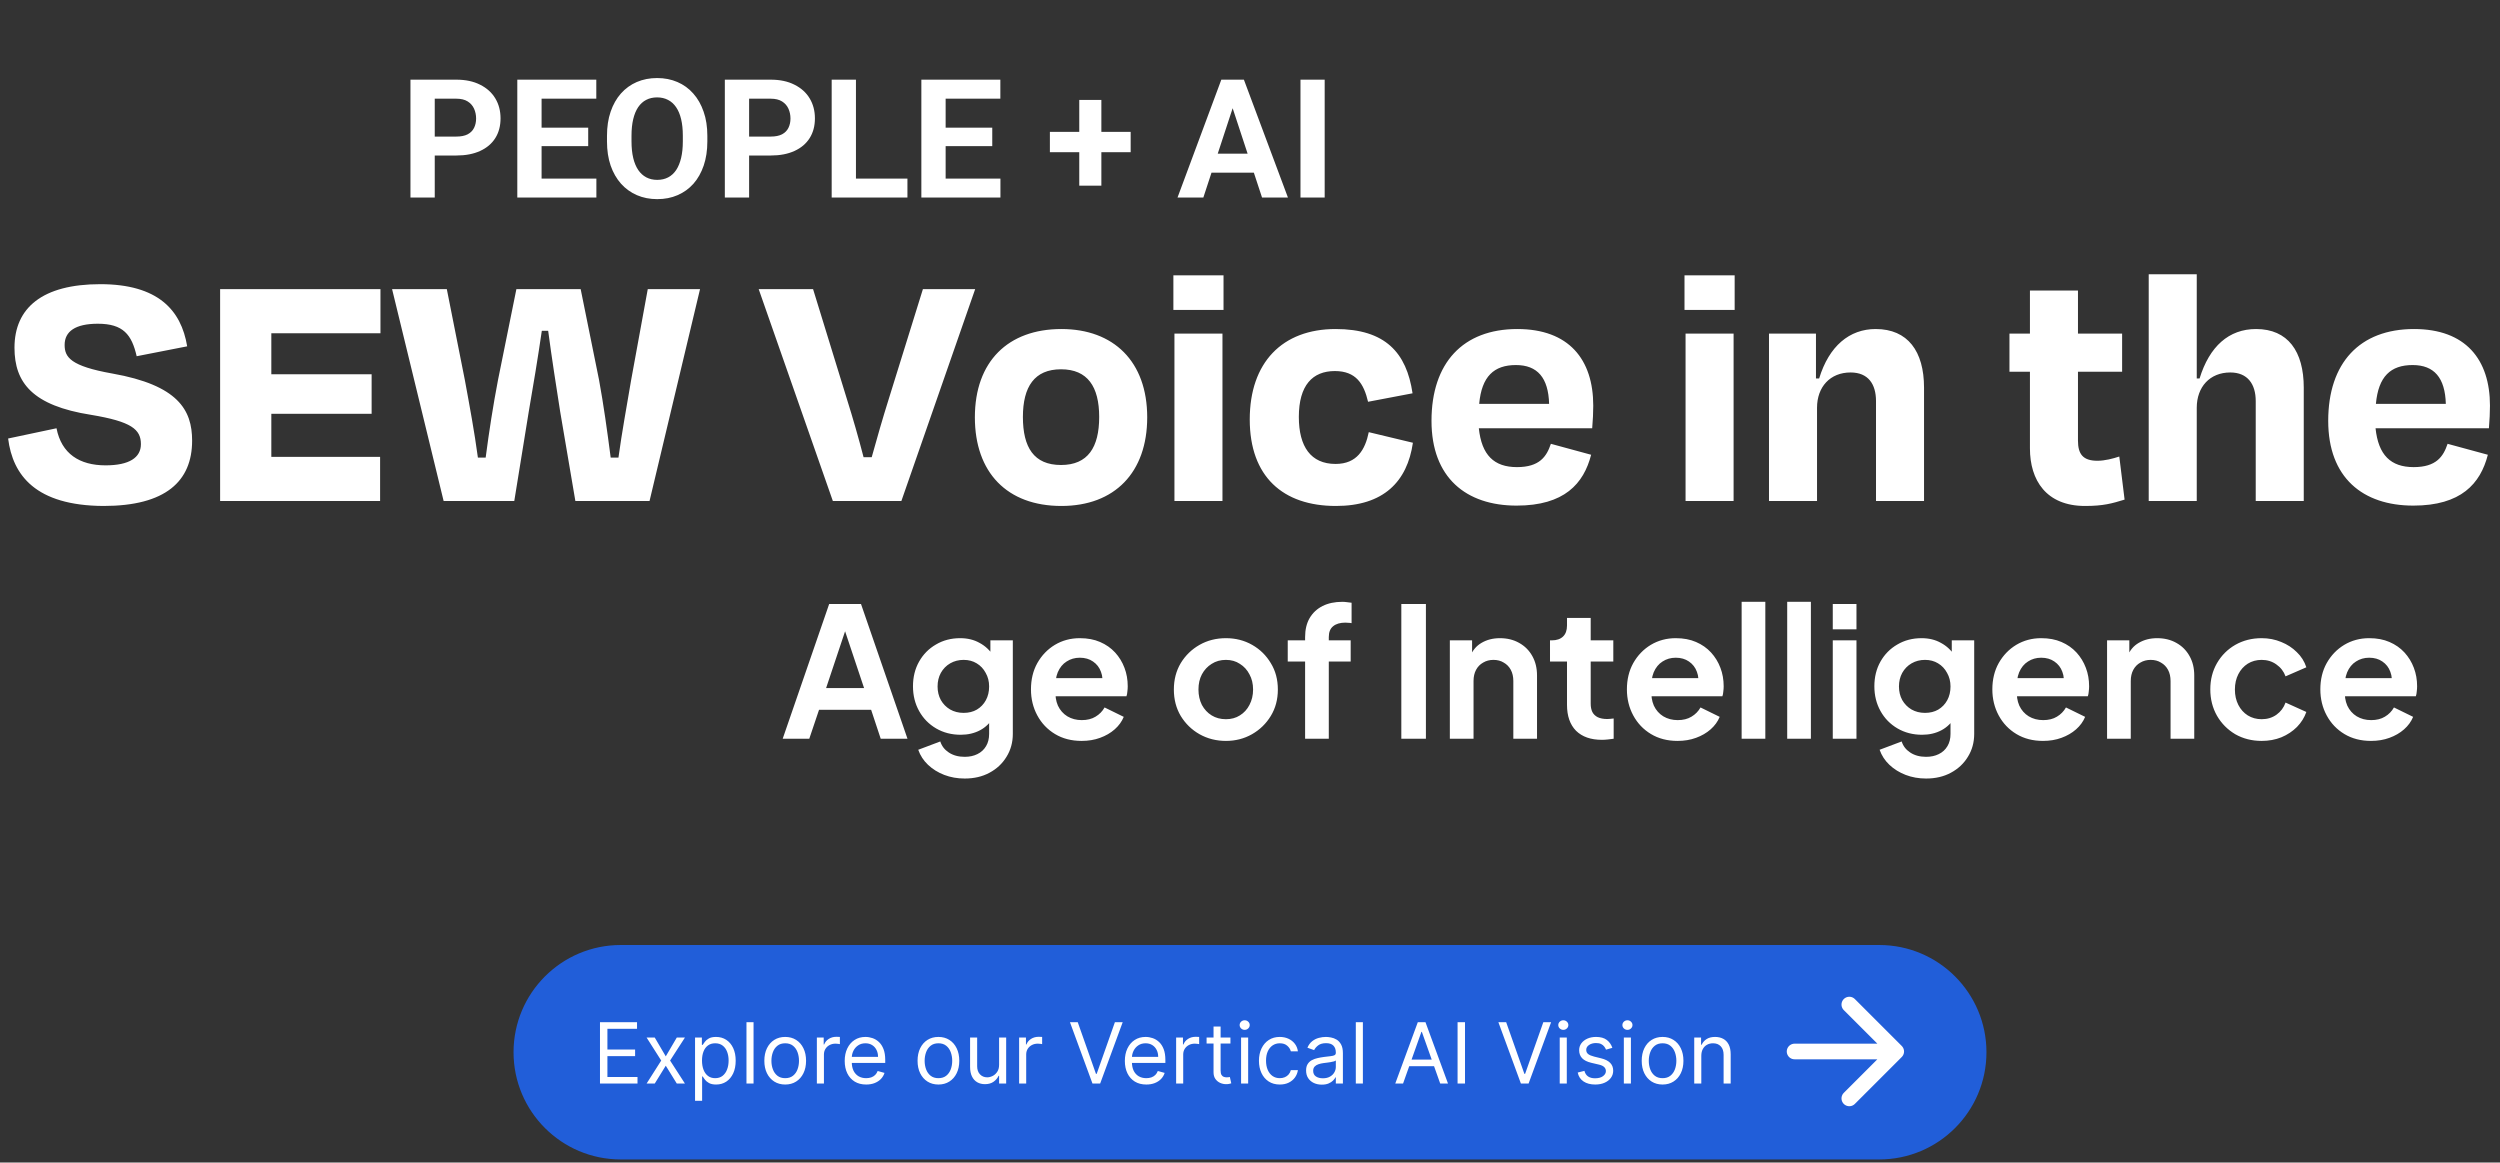 <svg width="443" height="206" viewBox="0 0 443 206" fill="none" xmlns="http://www.w3.org/2000/svg">
<rect x="0" y="0" width="443" height="206" fill="#333333" stroke="none"/>
<path d="M138.692 130.905L146.929 107.028H152.57L160.807 130.905H156.063L154.365 125.777H145.134L143.404 130.905H138.692ZM146.384 121.931H153.115L149.141 110.041H150.358L146.384 121.931ZM170.946 137.956C169.643 137.956 168.436 137.742 167.325 137.315C166.214 136.887 165.252 136.289 164.44 135.52C163.65 134.772 163.073 133.885 162.71 132.86L166.62 131.386C166.876 132.197 167.378 132.849 168.126 133.341C168.895 133.853 169.835 134.11 170.946 134.11C171.801 134.11 172.549 133.949 173.19 133.629C173.852 133.308 174.365 132.838 174.728 132.219C175.091 131.621 175.273 130.894 175.273 130.039V126.065L176.074 127.027C175.476 128.074 174.675 128.864 173.671 129.398C172.666 129.933 171.523 130.2 170.241 130.2C168.618 130.2 167.165 129.826 165.883 129.078C164.601 128.33 163.596 127.305 162.87 126.001C162.144 124.698 161.78 123.234 161.78 121.61C161.78 119.965 162.144 118.502 162.87 117.22C163.596 115.938 164.59 114.933 165.851 114.207C167.111 113.459 168.543 113.085 170.145 113.085C171.449 113.085 172.592 113.363 173.574 113.919C174.579 114.453 175.412 115.233 176.074 116.258L175.497 117.316V113.47H179.472V130.039C179.472 131.556 179.098 132.913 178.35 134.11C177.623 135.306 176.619 136.246 175.337 136.93C174.077 137.614 172.613 137.956 170.946 137.956ZM170.754 126.322C171.652 126.322 172.431 126.129 173.094 125.745C173.777 125.339 174.312 124.783 174.696 124.078C175.081 123.373 175.273 122.561 175.273 121.642C175.273 120.745 175.07 119.944 174.664 119.239C174.28 118.512 173.745 117.946 173.062 117.54C172.399 117.134 171.63 116.931 170.754 116.931C169.878 116.931 169.088 117.134 168.382 117.54C167.677 117.946 167.122 118.512 166.716 119.239C166.331 119.944 166.139 120.745 166.139 121.642C166.139 122.54 166.331 123.341 166.716 124.046C167.122 124.751 167.667 125.307 168.35 125.713C169.056 126.119 169.857 126.322 170.754 126.322ZM191.661 131.289C189.867 131.289 188.296 130.883 186.95 130.071C185.604 129.26 184.557 128.159 183.809 126.77C183.061 125.382 182.688 123.843 182.688 122.155C182.688 120.403 183.061 118.854 183.809 117.508C184.578 116.141 185.615 115.062 186.918 114.271C188.243 113.481 189.717 113.085 191.341 113.085C192.708 113.085 193.905 113.31 194.93 113.758C195.977 114.207 196.864 114.827 197.591 115.617C198.317 116.408 198.873 117.316 199.257 118.341C199.642 119.346 199.834 120.435 199.834 121.61C199.834 121.91 199.813 122.219 199.77 122.54C199.749 122.86 199.695 123.138 199.61 123.373H186.149V120.168H197.238L195.251 121.675C195.443 120.692 195.39 119.816 195.091 119.046C194.813 118.277 194.343 117.668 193.681 117.22C193.04 116.771 192.26 116.547 191.341 116.547C190.465 116.547 189.685 116.771 189.001 117.22C188.318 117.647 187.794 118.288 187.431 119.143C187.089 119.976 186.961 120.991 187.046 122.187C186.961 123.256 187.1 124.206 187.463 125.04C187.848 125.852 188.403 126.482 189.13 126.931C189.877 127.379 190.732 127.604 191.693 127.604C192.655 127.604 193.467 127.401 194.129 126.995C194.813 126.589 195.347 126.044 195.732 125.36L199.129 127.027C198.787 127.86 198.253 128.597 197.526 129.238C196.8 129.879 195.935 130.381 194.93 130.745C193.948 131.108 192.858 131.289 191.661 131.289ZM217.238 131.289C215.529 131.289 213.969 130.894 212.559 130.104C211.17 129.313 210.059 128.234 209.226 126.867C208.414 125.499 208.008 123.939 208.008 122.187C208.008 120.435 208.414 118.876 209.226 117.508C210.059 116.141 211.17 115.062 212.559 114.271C213.948 113.481 215.507 113.085 217.238 113.085C218.947 113.085 220.497 113.481 221.885 114.271C223.274 115.062 224.374 116.141 225.186 117.508C226.02 118.854 226.436 120.414 226.436 122.187C226.436 123.939 226.02 125.499 225.186 126.867C224.353 128.234 223.242 129.313 221.853 130.104C220.464 130.894 218.926 131.289 217.238 131.289ZM217.238 127.443C218.178 127.443 219.001 127.219 219.706 126.77C220.432 126.322 220.999 125.702 221.405 124.912C221.832 124.1 222.046 123.192 222.046 122.187C222.046 121.162 221.832 120.264 221.405 119.495C220.999 118.705 220.432 118.085 219.706 117.636C219.001 117.166 218.178 116.931 217.238 116.931C216.277 116.931 215.433 117.166 214.706 117.636C213.98 118.085 213.403 118.705 212.976 119.495C212.57 120.264 212.367 121.162 212.367 122.187C212.367 123.192 212.57 124.1 212.976 124.912C213.403 125.702 213.98 126.322 214.706 126.77C215.433 127.219 216.277 127.443 217.238 127.443ZM231.264 130.905V117.22H228.187V113.47H231.264V112.893C231.264 111.568 231.531 110.447 232.065 109.528C232.621 108.588 233.39 107.872 234.373 107.38C235.355 106.889 236.52 106.643 237.866 106.643C238.122 106.643 238.4 106.665 238.699 106.707C239.02 106.729 239.287 106.761 239.501 106.804V110.425C239.287 110.382 239.084 110.361 238.892 110.361C238.721 110.34 238.56 110.329 238.411 110.329C237.471 110.329 236.744 110.543 236.231 110.97C235.719 111.376 235.462 112.017 235.462 112.893V113.47H239.34V117.22H235.462V130.905H231.264ZM248.314 130.905V107.028H252.672V130.905H248.314ZM256.912 130.905V113.47H260.854V116.899L260.534 116.29C260.94 115.243 261.602 114.453 262.521 113.919C263.461 113.363 264.551 113.085 265.79 113.085C267.072 113.085 268.204 113.363 269.187 113.919C270.192 114.474 270.971 115.254 271.527 116.258C272.082 117.241 272.36 118.384 272.36 119.687V130.905H268.162V120.681C268.162 119.912 268.012 119.249 267.713 118.694C267.414 118.138 266.997 117.711 266.463 117.412C265.95 117.091 265.341 116.931 264.636 116.931C263.953 116.931 263.344 117.091 262.809 117.412C262.275 117.711 261.859 118.138 261.56 118.694C261.26 119.249 261.111 119.912 261.111 120.681V130.905H256.912ZM283.859 131.097C281.893 131.097 280.365 130.563 279.276 129.495C278.207 128.405 277.673 126.877 277.673 124.912V117.22H274.661V113.47H274.981C275.836 113.47 276.498 113.246 276.968 112.797C277.438 112.348 277.673 111.696 277.673 110.842V109.496H281.872V113.47H285.878V117.22H281.872V124.687C281.872 125.264 281.968 125.756 282.16 126.161C282.374 126.567 282.694 126.877 283.122 127.091C283.57 127.305 284.136 127.411 284.82 127.411C284.97 127.411 285.141 127.401 285.333 127.379C285.547 127.358 285.75 127.337 285.942 127.315V130.905C285.643 130.948 285.301 130.99 284.916 131.033C284.532 131.076 284.179 131.097 283.859 131.097ZM297.262 131.289C295.467 131.289 293.897 130.883 292.551 130.071C291.205 129.26 290.158 128.159 289.41 126.77C288.662 125.382 288.288 123.843 288.288 122.155C288.288 120.403 288.662 118.854 289.41 117.508C290.179 116.141 291.215 115.062 292.519 114.271C293.843 113.481 295.318 113.085 296.941 113.085C298.309 113.085 299.505 113.31 300.531 113.758C301.578 114.207 302.465 114.827 303.191 115.617C303.918 116.408 304.473 117.316 304.858 118.341C305.242 119.346 305.435 120.435 305.435 121.61C305.435 121.91 305.413 122.219 305.37 122.54C305.349 122.86 305.296 123.138 305.21 123.373H291.749V120.168H302.839L300.851 121.675C301.044 120.692 300.99 119.816 300.691 119.046C300.413 118.277 299.943 117.668 299.281 117.22C298.64 116.771 297.86 116.547 296.941 116.547C296.065 116.547 295.286 116.771 294.602 117.22C293.918 117.647 293.395 118.288 293.031 119.143C292.69 119.976 292.561 120.991 292.647 122.187C292.561 123.256 292.7 124.206 293.063 125.04C293.448 125.852 294.004 126.482 294.73 126.931C295.478 127.379 296.332 127.604 297.294 127.604C298.255 127.604 299.067 127.401 299.73 126.995C300.413 126.589 300.948 126.044 301.332 125.36L304.729 127.027C304.388 127.86 303.853 128.597 303.127 129.238C302.401 129.879 301.535 130.381 300.531 130.745C299.548 131.108 298.458 131.289 297.262 131.289ZM308.617 130.905V106.643H312.816V130.905H308.617ZM316.692 130.905V106.643H320.891V130.905H316.692ZM324.767 130.905V113.47H328.966V130.905H324.767ZM324.767 111.515V107.028H328.966V111.515H324.767ZM341.303 137.956C340 137.956 338.793 137.742 337.682 137.315C336.571 136.887 335.609 136.289 334.797 135.52C334.007 134.772 333.43 133.885 333.066 132.86L336.976 131.386C337.233 132.197 337.735 132.849 338.483 133.341C339.252 133.853 340.192 134.11 341.303 134.11C342.158 134.11 342.906 133.949 343.547 133.629C344.209 133.308 344.722 132.838 345.085 132.219C345.448 131.621 345.63 130.894 345.63 130.039V126.065L346.431 127.027C345.833 128.074 345.032 128.864 344.027 129.398C343.023 129.933 341.88 130.2 340.598 130.2C338.974 130.2 337.521 129.826 336.239 129.078C334.957 128.33 333.953 127.305 333.227 126.001C332.5 124.698 332.137 123.234 332.137 121.61C332.137 119.965 332.5 118.502 333.227 117.22C333.953 115.938 334.947 114.933 336.207 114.207C337.468 113.459 338.899 113.085 340.502 113.085C341.805 113.085 342.948 113.363 343.931 113.919C344.935 114.453 345.769 115.233 346.431 116.258L345.854 117.316V113.47H349.828V130.039C349.828 131.556 349.454 132.913 348.707 134.11C347.98 135.306 346.976 136.246 345.694 136.93C344.433 137.614 342.97 137.956 341.303 137.956ZM341.111 126.322C342.008 126.322 342.788 126.129 343.45 125.745C344.134 125.339 344.668 124.783 345.053 124.078C345.438 123.373 345.63 122.561 345.63 121.642C345.63 120.745 345.427 119.944 345.021 119.239C344.636 118.512 344.102 117.946 343.418 117.54C342.756 117.134 341.987 116.931 341.111 116.931C340.235 116.931 339.444 117.134 338.739 117.54C338.034 117.946 337.479 118.512 337.073 119.239C336.688 119.944 336.496 120.745 336.496 121.642C336.496 122.54 336.688 123.341 337.073 124.046C337.479 124.751 338.023 125.307 338.707 125.713C339.412 126.119 340.213 126.322 341.111 126.322ZM362.018 131.289C360.223 131.289 358.653 130.883 357.307 130.071C355.961 129.26 354.914 128.159 354.166 126.77C353.418 125.382 353.044 123.843 353.044 122.155C353.044 120.403 353.418 118.854 354.166 117.508C354.935 116.141 355.971 115.062 357.275 114.271C358.6 113.481 360.074 113.085 361.698 113.085C363.065 113.085 364.262 113.31 365.287 113.758C366.334 114.207 367.221 114.827 367.947 115.617C368.674 116.408 369.229 117.316 369.614 118.341C369.998 119.346 370.191 120.435 370.191 121.61C370.191 121.91 370.169 122.219 370.127 122.54C370.105 122.86 370.052 123.138 369.966 123.373H356.506V120.168H367.595L365.608 121.675C365.8 120.692 365.747 119.816 365.447 119.046C365.17 118.277 364.7 117.668 364.037 117.22C363.396 116.771 362.616 116.547 361.698 116.547C360.822 116.547 360.042 116.771 359.358 117.22C358.674 117.647 358.151 118.288 357.788 119.143C357.446 119.976 357.318 120.991 357.403 122.187C357.318 123.256 357.456 124.206 357.82 125.04C358.204 125.852 358.76 126.482 359.486 126.931C360.234 127.379 361.089 127.604 362.05 127.604C363.012 127.604 363.824 127.401 364.486 126.995C365.17 126.589 365.704 126.044 366.088 125.36L369.486 127.027C369.144 127.86 368.61 128.597 367.883 129.238C367.157 129.879 366.291 130.381 365.287 130.745C364.304 131.108 363.215 131.289 362.018 131.289ZM373.373 130.905V113.47H377.316V116.899L376.995 116.29C377.401 115.243 378.063 114.453 378.982 113.919C379.922 113.363 381.012 113.085 382.251 113.085C383.533 113.085 384.666 113.363 385.648 113.919C386.653 114.474 387.432 115.254 387.988 116.258C388.544 117.241 388.821 118.384 388.821 119.687V130.905H384.623V120.681C384.623 119.912 384.473 119.249 384.174 118.694C383.875 118.138 383.458 117.711 382.924 117.412C382.411 117.091 381.802 116.931 381.097 116.931C380.414 116.931 379.805 117.091 379.271 117.412C378.736 117.711 378.32 118.138 378.021 118.694C377.721 119.249 377.572 119.912 377.572 120.681V130.905H373.373ZM400.768 131.289C399.038 131.289 397.478 130.894 396.089 130.104C394.722 129.292 393.643 128.202 392.852 126.835C392.062 125.446 391.666 123.886 391.666 122.155C391.666 120.425 392.062 118.876 392.852 117.508C393.643 116.141 394.722 115.062 396.089 114.271C397.478 113.481 399.038 113.085 400.768 113.085C402.008 113.085 403.161 113.31 404.23 113.758C405.298 114.186 406.217 114.784 406.986 115.553C407.777 116.301 408.343 117.198 408.685 118.245L404.999 119.848C404.679 118.972 404.134 118.267 403.364 117.732C402.617 117.198 401.751 116.931 400.768 116.931C399.85 116.931 399.027 117.156 398.301 117.604C397.596 118.053 397.04 118.673 396.634 119.463C396.228 120.254 396.025 121.162 396.025 122.187C396.025 123.213 396.228 124.121 396.634 124.912C397.04 125.702 397.596 126.322 398.301 126.77C399.027 127.219 399.85 127.443 400.768 127.443C401.773 127.443 402.649 127.176 403.397 126.642C404.144 126.108 404.679 125.392 404.999 124.495L408.685 126.161C408.343 127.144 407.787 128.031 407.018 128.822C406.249 129.591 405.33 130.2 404.262 130.648C403.194 131.076 402.029 131.289 400.768 131.289ZM420.139 131.289C418.344 131.289 416.774 130.883 415.428 130.071C414.082 129.26 413.035 128.159 412.287 126.77C411.539 125.382 411.165 123.843 411.165 122.155C411.165 120.403 411.539 118.854 412.287 117.508C413.056 116.141 414.092 115.062 415.396 114.271C416.721 113.481 418.195 113.085 419.819 113.085C421.186 113.085 422.383 113.31 423.408 113.758C424.455 114.207 425.342 114.827 426.068 115.617C426.795 116.408 427.35 117.316 427.735 118.341C428.119 119.346 428.312 120.435 428.312 121.61C428.312 121.91 428.29 122.219 428.248 122.54C428.226 122.86 428.173 123.138 428.087 123.373H414.627V120.168H425.716L423.729 121.675C423.921 120.692 423.868 119.816 423.568 119.046C423.291 118.277 422.821 117.668 422.158 117.22C421.517 116.771 420.737 116.547 419.819 116.547C418.943 116.547 418.163 116.771 417.479 117.22C416.795 117.647 416.272 118.288 415.909 119.143C415.567 119.976 415.439 120.991 415.524 122.187C415.439 123.256 415.577 124.206 415.941 125.04C416.325 125.852 416.881 126.482 417.607 126.931C418.355 127.379 419.21 127.604 420.171 127.604C421.133 127.604 421.945 127.401 422.607 126.995C423.291 126.589 423.825 126.044 424.209 125.36L427.607 127.027C427.265 127.86 426.731 128.597 426.004 129.238C425.278 129.879 424.412 130.381 423.408 130.745C422.425 131.108 421.336 131.289 420.139 131.289Z" fill="white"/>
<path d="M80.866 27.556H75.545V24.2H80.866C81.689 24.2 82.358 24.066 82.874 23.799C83.391 23.521 83.768 23.139 84.007 22.651C84.246 22.163 84.366 21.614 84.366 21.002C84.366 20.38 84.246 19.802 84.007 19.266C83.768 18.731 83.391 18.3 82.874 17.975C82.358 17.65 81.689 17.488 80.866 17.488H77.037V35H72.734V14.117H80.866C82.501 14.117 83.902 14.414 85.069 15.007C86.245 15.59 87.144 16.398 87.765 17.43C88.386 18.463 88.697 19.644 88.697 20.973C88.697 22.321 88.386 23.488 87.765 24.473C87.144 25.457 86.245 26.218 85.069 26.753C83.902 27.288 82.501 27.556 80.866 27.556ZM105.679 31.644V35H94.563V31.644H105.679ZM95.969 14.117V35H91.666V14.117H95.969ZM104.23 22.622V25.892H94.563V22.622H104.23ZM105.664 14.117V17.488H94.563V14.117H105.664ZM125.342 24.071V25.061C125.342 26.648 125.127 28.073 124.697 29.335C124.267 30.597 123.66 31.672 122.876 32.562C122.091 33.441 121.154 34.115 120.064 34.584C118.984 35.053 117.784 35.287 116.464 35.287C115.154 35.287 113.954 35.053 112.864 34.584C111.784 34.115 110.847 33.441 110.053 32.562C109.26 31.672 108.643 30.597 108.203 29.335C107.773 28.073 107.558 26.648 107.558 25.061V24.071C107.558 22.474 107.773 21.049 108.203 19.797C108.633 18.535 109.241 17.459 110.025 16.57C110.818 15.681 111.755 15.002 112.836 14.533C113.926 14.065 115.126 13.83 116.436 13.83C117.755 13.83 118.955 14.065 120.036 14.533C121.126 15.002 122.063 15.681 122.847 16.57C123.64 17.459 124.252 18.535 124.683 19.797C125.123 21.049 125.342 22.474 125.342 24.071ZM120.997 25.061V24.042C120.997 22.933 120.896 21.958 120.695 21.116C120.495 20.275 120.198 19.567 119.806 18.994C119.414 18.42 118.936 17.99 118.372 17.703C117.808 17.407 117.162 17.258 116.436 17.258C115.709 17.258 115.064 17.407 114.499 17.703C113.945 17.99 113.472 18.42 113.08 18.994C112.697 19.567 112.405 20.275 112.205 21.116C112.004 21.958 111.903 22.933 111.903 24.042V25.061C111.903 26.16 112.004 27.136 112.205 27.986C112.405 28.828 112.702 29.54 113.094 30.123C113.486 30.697 113.964 31.132 114.528 31.429C115.092 31.725 115.738 31.873 116.464 31.873C117.191 31.873 117.837 31.725 118.401 31.429C118.965 31.132 119.438 30.697 119.821 30.123C120.203 29.54 120.495 28.828 120.695 27.986C120.896 27.136 120.997 26.16 120.997 25.061ZM136.573 27.556H131.252V24.2H136.573C137.395 24.2 138.064 24.066 138.581 23.799C139.097 23.521 139.475 23.139 139.714 22.651C139.953 22.163 140.072 21.614 140.072 21.002C140.072 20.38 139.953 19.802 139.714 19.266C139.475 18.731 139.097 18.3 138.581 17.975C138.064 17.65 137.395 17.488 136.573 17.488H132.743V35H128.44V14.117H136.573C138.208 14.117 139.608 14.414 140.775 15.007C141.951 15.59 142.85 16.398 143.471 17.43C144.093 18.463 144.404 19.644 144.404 20.973C144.404 22.321 144.093 23.488 143.471 24.473C142.85 25.457 141.951 26.218 140.775 26.753C139.608 27.288 138.208 27.556 136.573 27.556ZM160.797 31.644V35H150.284V31.644H160.797ZM151.675 14.117V35H147.373V14.117H151.675ZM177.277 31.644V35H166.161V31.644H177.277ZM167.567 14.117V35H163.264V14.117H167.567ZM175.828 22.622V25.892H166.161V22.622H175.828ZM177.262 14.117V17.488H166.161V14.117H177.262ZM200.354 23.368V26.968H186.04V23.368H200.354ZM195.162 17.703V32.906H191.246V17.703H195.162ZM218.913 17.689L213.234 35H208.658L216.418 14.117H219.329L218.913 17.689ZM223.632 35L217.938 17.689L217.479 14.117H220.419L228.221 35H223.632ZM223.374 27.226V30.597H212.344V27.226H223.374ZM234.733 14.117V35H230.445V14.117H234.733Z" fill="white"/>
<path d="M18.336 89.657C6.321 89.594 2.253 84.212 1.439 77.704L10.013 75.889C10.889 80.395 14.081 82.46 18.712 82.46C22.905 82.46 24.97 81.083 24.97 78.705C24.97 76.077 23.28 74.7 16.146 73.511C5.757 71.884 2.566 67.816 2.566 61.62C2.566 54.549 7.51 50.356 17.773 50.356C27.974 50.356 32.104 54.924 33.168 61.37L24.219 63.123C23.343 59.305 21.841 57.365 17.335 57.365C13.33 57.365 11.452 58.742 11.452 61.12C11.452 63.31 12.516 64.875 19.901 66.189C31.541 68.254 34.044 72.635 34.044 78.079C34.044 85.276 29.351 89.657 18.336 89.657ZM39.005 88.781V51.232H67.417V59.055H48.079V66.314H65.852V73.323H48.079V80.958H67.354V88.781H39.005ZM93.695 72.948L91.129 88.781H78.612L69.476 51.232H79.176L82.367 67.315C83.243 72.072 84.057 76.452 84.683 81.083H86.06C86.685 76.327 87.374 71.884 88.25 67.315L91.504 51.232H102.894L106.148 67.315C106.962 71.759 107.588 76.265 108.213 81.083H109.59C110.216 76.515 111.03 72.134 111.843 67.315L114.784 51.232H124.046L115.097 88.781H101.955L99.264 72.948C98.576 68.567 97.762 63.373 97.136 58.617H96.01C95.322 63.373 94.445 68.63 93.695 72.948ZM159.722 88.781H147.581L134.439 51.232H144.076L150.084 70.757C151.148 74.137 152.149 77.641 153.026 81.021H154.465C155.404 77.641 156.405 74.137 157.469 70.757L163.539 51.232H172.801L159.722 88.781ZM188.079 89.657C178.441 89.657 172.747 83.712 172.747 73.949C172.747 64.061 178.629 58.304 188.079 58.304C197.341 58.304 203.286 64.061 203.286 73.949C203.286 83.712 197.529 89.657 188.079 89.657ZM188.016 65.438C183.323 65.438 181.258 68.504 181.258 73.886C181.258 79.269 183.198 82.397 188.016 82.397C192.773 82.397 194.775 79.269 194.775 73.886C194.775 68.504 192.71 65.438 188.016 65.438ZM216.809 54.924H207.923V48.791H216.809V54.924ZM216.621 88.781H208.11V59.117H216.621V88.781ZM242.42 71.195C241.669 68.004 240.292 65.751 236.537 65.751C232.594 65.751 230.154 68.254 230.154 73.886C230.154 79.143 232.281 82.21 236.662 82.21C240.48 82.21 241.919 79.644 242.545 76.578L250.367 78.455C249.366 85.339 245.173 89.657 236.725 89.657C227.338 89.657 221.455 84.463 221.455 74.325C221.455 64.249 227.212 58.304 236.662 58.304C245.486 58.304 249.241 62.497 250.305 69.694L242.42 71.195ZM268.619 64.687C264.739 64.687 262.549 66.69 262.111 71.571H274.502C274.377 66.94 272.437 64.687 268.619 64.687ZM268.744 89.594C259.795 89.594 253.662 84.65 253.662 74.575C253.662 64.311 259.232 58.304 268.87 58.304C278.006 58.304 282.324 63.686 282.324 71.884C282.324 73.135 282.262 74.325 282.137 75.889H262.048C262.549 80.645 264.739 82.773 268.807 82.773C272.812 82.773 274.064 80.896 274.815 78.643L281.949 80.583C280.635 85.714 277.193 89.594 268.744 89.594ZM307.381 54.924H298.494V48.791H307.381V54.924ZM307.193 88.781H298.682V59.117H307.193V88.781ZM321.977 72.259V88.781H313.466V59.117H321.789V67.065H322.353C324.105 61.308 327.735 58.304 332.366 58.304C338.061 58.304 340.939 62.246 340.939 68.692V88.781H332.428V71.07C332.428 68.066 331.051 66.001 327.922 66.001C324.293 66.001 321.977 68.567 321.977 72.259ZM359.705 79.456V65.876H356.076V59.117H359.705V51.482H368.216V59.117H376.039V65.876H368.216V78.079C368.216 80.457 369.093 81.647 371.658 81.647C372.973 81.647 374.412 81.271 375.538 80.896L376.477 88.531C374.224 89.219 372.722 89.657 369.468 89.657C362.584 89.657 359.705 85.088 359.705 79.456ZM389.264 72.259V88.781H380.753V48.604H389.264V67.065H389.765C391.517 61.37 394.959 58.304 399.778 58.304C405.41 58.304 408.226 62.246 408.226 68.692V88.781H399.715V71.07C399.715 68.066 398.276 66.001 395.209 66.001C391.58 66.001 389.264 68.567 389.264 72.259ZM427.517 64.687C423.637 64.687 421.447 66.69 421.009 71.571H433.4C433.275 66.94 431.335 64.687 427.517 64.687ZM427.642 89.594C418.693 89.594 412.56 84.65 412.56 74.575C412.56 64.311 418.13 58.304 427.767 58.304C436.904 58.304 441.222 63.686 441.222 71.884C441.222 73.135 441.16 74.325 441.035 75.889H420.946C421.447 80.645 423.637 82.773 427.705 82.773C431.71 82.773 432.962 80.896 433.713 78.643L440.847 80.583C439.533 85.714 436.091 89.594 427.642 89.594Z" fill="white"/>
<path d="M91 186.455C91 175.962 99.507 167.455 110 167.455H333C343.493 167.455 352 175.962 352 186.455C352 196.948 343.493 205.455 333 205.455H110C99.507 205.455 91 196.948 91 186.455Z" fill="#215ED9"/>
<path d="M106.317 192.008V181.131H112.881V182.3H107.634V185.975H112.541V187.143H107.634V190.84H112.966V192.008H106.317ZM116.02 183.851L117.975 187.186L119.929 183.851H121.373L118.739 187.929L121.373 192.008H119.929L117.975 188.843L116.02 192.008H114.576L117.167 187.929L114.576 183.851H116.02ZM123.162 195.067V183.851H124.373V185.147H124.522C124.614 185.005 124.741 184.824 124.904 184.605C125.07 184.382 125.308 184.183 125.616 184.01C125.927 183.833 126.348 183.744 126.88 183.744C127.566 183.744 128.172 183.916 128.696 184.26C129.22 184.603 129.629 185.09 129.923 185.72C130.217 186.35 130.363 187.094 130.363 187.951C130.363 188.815 130.217 189.563 129.923 190.197C129.629 190.827 129.222 191.316 128.701 191.663C128.181 192.006 127.581 192.178 126.901 192.178C126.377 192.178 125.957 192.091 125.642 191.918C125.327 191.741 125.084 191.541 124.915 191.318C124.745 191.091 124.614 190.904 124.522 190.755H124.415V195.067H123.162ZM124.394 187.929C124.394 188.545 124.484 189.089 124.665 189.56C124.845 190.027 125.109 190.394 125.456 190.659C125.803 190.921 126.228 191.052 126.731 191.052C127.255 191.052 127.692 190.914 128.043 190.638C128.397 190.358 128.662 189.983 128.839 189.512C129.02 189.038 129.11 188.51 129.11 187.929C129.11 187.356 129.022 186.839 128.845 186.379C128.671 185.915 128.407 185.548 128.053 185.279C127.703 185.007 127.262 184.87 126.731 184.87C126.221 184.87 125.793 185 125.446 185.258C125.099 185.513 124.837 185.871 124.66 186.331C124.483 186.788 124.394 187.32 124.394 187.929ZM133.529 181.131V192.008H132.275V181.131H133.529ZM139.138 192.178C138.402 192.178 137.756 192.003 137.2 191.652C136.648 191.302 136.216 190.811 135.904 190.181C135.596 189.551 135.442 188.815 135.442 187.972C135.442 187.122 135.596 186.38 135.904 185.747C136.216 185.113 136.648 184.621 137.2 184.27C137.756 183.92 138.402 183.744 139.138 183.744C139.875 183.744 140.519 183.92 141.072 184.27C141.627 184.621 142.059 185.113 142.367 185.747C142.679 186.38 142.835 187.122 142.835 187.972C142.835 188.815 142.679 189.551 142.367 190.181C142.059 190.811 141.627 191.302 141.072 191.652C140.519 192.003 139.875 192.178 139.138 192.178ZM139.138 191.052C139.698 191.052 140.158 190.909 140.519 190.622C140.88 190.335 141.148 189.958 141.321 189.491C141.495 189.023 141.581 188.517 141.581 187.972C141.581 187.427 141.495 186.919 141.321 186.448C141.148 185.977 140.88 185.596 140.519 185.306C140.158 185.016 139.698 184.87 139.138 184.87C138.579 184.87 138.119 185.016 137.758 185.306C137.396 185.596 137.129 185.977 136.956 186.448C136.782 186.919 136.695 187.427 136.695 187.972C136.695 188.517 136.782 189.023 136.956 189.491C137.129 189.958 137.396 190.335 137.758 190.622C138.119 190.909 138.579 191.052 139.138 191.052ZM144.748 192.008V183.851H145.959V185.083H146.044C146.193 184.679 146.462 184.352 146.851 184.1C147.241 183.849 147.68 183.723 148.168 183.723C148.26 183.723 148.375 183.725 148.513 183.729C148.652 183.732 148.756 183.737 148.827 183.744V185.019C148.784 185.008 148.687 184.992 148.535 184.971C148.386 184.946 148.228 184.934 148.062 184.934C147.665 184.934 147.311 185.017 147 185.184C146.692 185.347 146.448 185.573 146.267 185.863C146.09 186.15 146.001 186.478 146.001 186.846V192.008H144.748ZM153.484 192.178C152.698 192.178 152.02 192.005 151.45 191.658C150.884 191.307 150.447 190.819 150.139 190.192C149.834 189.562 149.682 188.829 149.682 187.993C149.682 187.158 149.834 186.421 150.139 185.784C150.447 185.143 150.875 184.644 151.424 184.286C151.976 183.925 152.621 183.744 153.357 183.744C153.782 183.744 154.201 183.815 154.616 183.957C155.03 184.098 155.407 184.329 155.747 184.647C156.087 184.962 156.358 185.38 156.559 185.901C156.761 186.421 156.862 187.062 156.862 187.823V188.354H150.574V187.271H155.588C155.588 186.811 155.495 186.4 155.311 186.039C155.131 185.678 154.872 185.393 154.536 185.184C154.203 184.975 153.81 184.87 153.357 184.87C152.858 184.87 152.426 184.994 152.061 185.242C151.7 185.486 151.422 185.805 151.227 186.198C151.033 186.591 150.935 187.012 150.935 187.462V188.184C150.935 188.8 151.041 189.323 151.254 189.751C151.47 190.176 151.769 190.5 152.151 190.723C152.534 190.942 152.978 191.052 153.484 191.052C153.814 191.052 154.111 191.006 154.377 190.914C154.646 190.819 154.878 190.677 155.072 190.489C155.267 190.298 155.418 190.061 155.524 189.778L156.735 190.118C156.607 190.528 156.393 190.889 156.092 191.201C155.791 191.509 155.419 191.75 154.977 191.923C154.534 192.093 154.037 192.178 153.484 192.178ZM166.289 192.178C165.553 192.178 164.906 192.003 164.351 191.652C163.798 191.302 163.366 190.811 163.055 190.181C162.747 189.551 162.593 188.815 162.593 187.972C162.593 187.122 162.747 186.38 163.055 185.747C163.366 185.113 163.798 184.621 164.351 184.27C164.906 183.92 165.553 183.744 166.289 183.744C167.025 183.744 167.67 183.92 168.222 184.27C168.778 184.621 169.21 185.113 169.518 185.747C169.83 186.38 169.985 187.122 169.985 187.972C169.985 188.815 169.83 189.551 169.518 190.181C169.21 190.811 168.778 191.302 168.222 191.652C167.67 192.003 167.025 192.178 166.289 192.178ZM166.289 191.052C166.848 191.052 167.309 190.909 167.67 190.622C168.031 190.335 168.298 189.958 168.472 189.491C168.645 189.023 168.732 188.517 168.732 187.972C168.732 187.427 168.645 186.919 168.472 186.448C168.298 185.977 168.031 185.596 167.67 185.306C167.309 185.016 166.848 184.87 166.289 184.87C165.73 184.87 165.269 185.016 164.908 185.306C164.547 185.596 164.28 185.977 164.106 186.448C163.933 186.919 163.846 187.427 163.846 187.972C163.846 188.517 163.933 189.023 164.106 189.491C164.28 189.958 164.547 190.335 164.908 190.622C165.269 190.909 165.73 191.052 166.289 191.052ZM177.04 188.673V183.851H178.293V192.008H177.04V190.627H176.955C176.763 191.042 176.466 191.394 176.062 191.684C175.659 191.971 175.149 192.114 174.533 192.114C174.023 192.114 173.57 192.003 173.173 191.78C172.777 191.553 172.465 191.213 172.239 190.76C172.012 190.303 171.899 189.728 171.899 189.034V183.851H173.152V188.949C173.152 189.544 173.318 190.018 173.651 190.372C173.988 190.726 174.416 190.904 174.936 190.904C175.248 190.904 175.565 190.824 175.887 190.665C176.213 190.505 176.485 190.261 176.705 189.932C176.928 189.602 177.04 189.183 177.04 188.673ZM180.589 192.008V183.851H181.799V185.083H181.884C182.033 184.679 182.302 184.352 182.692 184.1C183.081 183.849 183.52 183.723 184.009 183.723C184.101 183.723 184.216 183.725 184.354 183.729C184.492 183.732 184.597 183.737 184.667 183.744V185.019C184.625 185.008 184.527 184.992 184.375 184.971C184.227 184.946 184.069 184.934 183.903 184.934C183.506 184.934 183.152 185.017 182.84 185.184C182.532 185.347 182.288 185.573 182.107 185.863C181.93 186.15 181.842 186.478 181.842 186.846V192.008H180.589ZM190.975 181.131L194.204 190.287H194.332L197.561 181.131H198.942L194.948 192.008H193.588L189.595 181.131H190.975ZM203.127 192.178C202.341 192.178 201.663 192.005 201.093 191.658C200.526 191.307 200.089 190.819 199.781 190.192C199.476 189.562 199.324 188.829 199.324 187.993C199.324 187.158 199.476 186.421 199.781 185.784C200.089 185.143 200.517 184.644 201.066 184.286C201.618 183.925 202.263 183.744 202.999 183.744C203.424 183.744 203.844 183.815 204.258 183.957C204.672 184.098 205.049 184.329 205.389 184.647C205.729 184.962 206 185.38 206.202 185.901C206.403 186.421 206.504 187.062 206.504 187.823V188.354H200.216V187.271H205.23C205.23 186.811 205.138 186.4 204.954 186.039C204.773 185.678 204.515 185.393 204.178 185.184C203.845 184.975 203.452 184.87 202.999 184.87C202.5 184.87 202.068 184.994 201.703 185.242C201.342 185.486 201.064 185.805 200.87 186.198C200.675 186.591 200.577 187.012 200.577 187.462V188.184C200.577 188.8 200.684 189.323 200.896 189.751C201.112 190.176 201.411 190.5 201.794 190.723C202.176 190.942 202.62 191.052 203.127 191.052C203.456 191.052 203.753 191.006 204.019 190.914C204.288 190.819 204.52 190.677 204.715 190.489C204.909 190.298 205.06 190.061 205.166 189.778L206.377 190.118C206.249 190.528 206.035 190.889 205.734 191.201C205.433 191.509 205.062 191.75 204.619 191.923C204.176 192.093 203.679 192.178 203.127 192.178ZM208.411 192.008V183.851H209.622V185.083H209.707C209.856 184.679 210.125 184.352 210.514 184.1C210.904 183.849 211.343 183.723 211.831 183.723C211.923 183.723 212.038 183.725 212.176 183.729C212.314 183.732 212.419 183.737 212.49 183.744V185.019C212.447 185.008 212.35 184.992 212.198 184.971C212.049 184.946 211.891 184.934 211.725 184.934C211.328 184.934 210.974 185.017 210.663 185.184C210.355 185.347 210.11 185.573 209.93 185.863C209.753 186.15 209.664 186.478 209.664 186.846V192.008H208.411ZM218.034 183.851V184.913H213.807V183.851H218.034ZM215.039 181.896H216.292V189.671C216.292 190.025 216.344 190.291 216.446 190.468C216.553 190.642 216.687 190.758 216.85 190.819C217.016 190.875 217.192 190.904 217.376 190.904C217.514 190.904 217.627 190.896 217.716 190.882C217.804 190.865 217.875 190.85 217.928 190.84L218.183 191.966C218.098 191.998 217.979 192.029 217.827 192.061C217.675 192.097 217.482 192.114 217.248 192.114C216.894 192.114 216.547 192.038 216.207 191.886C215.871 191.734 215.591 191.502 215.368 191.19C215.149 190.879 215.039 190.486 215.039 190.011V181.896ZM219.92 192.008V183.851H221.173V192.008H219.92ZM220.557 182.491C220.313 182.491 220.102 182.408 219.925 182.241C219.752 182.075 219.665 181.875 219.665 181.641C219.665 181.408 219.752 181.208 219.925 181.041C220.102 180.875 220.313 180.792 220.557 180.792C220.801 180.792 221.01 180.875 221.184 181.041C221.361 181.208 221.449 181.408 221.449 181.641C221.449 181.875 221.361 182.075 221.184 182.241C221.01 182.408 220.801 182.491 220.557 182.491ZM226.783 192.178C226.018 192.178 225.359 191.998 224.807 191.636C224.255 191.275 223.83 190.778 223.532 190.144C223.235 189.51 223.086 188.786 223.086 187.972C223.086 187.143 223.239 186.412 223.543 185.779C223.851 185.141 224.279 184.644 224.828 184.286C225.381 183.925 226.025 183.744 226.761 183.744C227.335 183.744 227.852 183.851 228.312 184.063C228.773 184.276 229.15 184.573 229.443 184.955C229.737 185.338 229.92 185.784 229.99 186.294H228.737C228.642 185.922 228.429 185.593 228.1 185.306C227.774 185.016 227.335 184.87 226.783 184.87C226.294 184.87 225.866 184.998 225.497 185.253C225.133 185.504 224.848 185.86 224.642 186.32C224.441 186.777 224.34 187.313 224.34 187.929C224.34 188.56 224.439 189.108 224.637 189.576C224.839 190.043 225.122 190.406 225.487 190.665C225.855 190.923 226.287 191.052 226.783 191.052C227.108 191.052 227.404 190.996 227.67 190.882C227.935 190.769 228.16 190.606 228.344 190.394C228.528 190.181 228.659 189.926 228.737 189.629H229.99C229.92 190.11 229.744 190.544 229.465 190.93C229.189 191.312 228.822 191.617 228.365 191.844C227.912 192.067 227.385 192.178 226.783 192.178ZM234.223 192.199C233.706 192.199 233.237 192.102 232.816 191.907C232.395 191.709 232.06 191.424 231.812 191.052C231.564 190.677 231.44 190.224 231.44 189.693C231.44 189.225 231.532 188.846 231.717 188.556C231.901 188.262 232.147 188.032 232.455 187.866C232.763 187.699 233.103 187.575 233.474 187.494C233.85 187.409 234.227 187.342 234.606 187.292C235.101 187.228 235.503 187.181 235.811 187.149C236.123 187.113 236.349 187.055 236.491 186.973C236.636 186.892 236.709 186.75 236.709 186.549V186.506C236.709 185.982 236.565 185.575 236.279 185.285C235.995 184.994 235.565 184.849 234.988 184.849C234.39 184.849 233.921 184.98 233.581 185.242C233.241 185.504 233.002 185.784 232.864 186.081L231.674 185.656C231.886 185.161 232.17 184.775 232.524 184.499C232.881 184.219 233.271 184.024 233.692 183.914C234.117 183.801 234.535 183.744 234.946 183.744C235.208 183.744 235.508 183.776 235.848 183.84C236.192 183.9 236.523 184.026 236.842 184.217C237.164 184.408 237.431 184.697 237.643 185.083C237.856 185.469 237.962 185.986 237.962 186.634V192.008H236.709V190.904H236.645C236.56 191.081 236.418 191.27 236.22 191.472C236.022 191.674 235.758 191.845 235.429 191.987C235.1 192.129 234.698 192.199 234.223 192.199ZM234.414 191.073C234.91 191.073 235.328 190.976 235.668 190.781C236.011 190.587 236.27 190.335 236.443 190.027C236.62 189.719 236.709 189.395 236.709 189.055V187.908C236.656 187.972 236.539 188.03 236.358 188.083C236.181 188.133 235.976 188.177 235.742 188.216C235.512 188.252 235.287 188.283 235.068 188.312C234.852 188.337 234.676 188.358 234.542 188.376C234.216 188.418 233.912 188.487 233.628 188.583C233.349 188.675 233.122 188.815 232.949 189.002C232.779 189.186 232.694 189.438 232.694 189.756C232.694 190.192 232.855 190.521 233.177 190.744C233.503 190.964 233.915 191.073 234.414 191.073ZM241.503 181.131V192.008H240.25V181.131H241.503ZM248.621 192.008H247.24L251.234 181.131H252.594L256.587 192.008H255.207L251.956 182.852H251.871L248.621 192.008ZM249.131 187.759H254.697V188.928H249.131V187.759ZM259.599 181.131V192.008H258.282V181.131H259.599ZM266.892 181.131L270.121 190.287H270.248L273.477 181.131H274.858L270.864 192.008H269.505L265.511 181.131H266.892ZM276.382 192.008V183.851H277.636V192.008H276.382ZM277.02 182.491C276.775 182.491 276.565 182.408 276.388 182.241C276.214 182.075 276.127 181.875 276.127 181.641C276.127 181.408 276.214 181.208 276.388 181.041C276.565 180.875 276.775 180.792 277.02 180.792C277.264 180.792 277.473 180.875 277.646 181.041C277.823 181.208 277.912 181.408 277.912 181.641C277.912 181.875 277.823 182.075 277.646 182.241C277.473 182.408 277.264 182.491 277.02 182.491ZM285.71 185.678L284.584 185.996C284.513 185.809 284.409 185.626 284.27 185.449C284.136 185.269 283.952 185.12 283.718 185.003C283.484 184.886 283.185 184.828 282.821 184.828C282.321 184.828 281.905 184.943 281.572 185.173C281.243 185.4 281.079 185.688 281.079 186.039C281.079 186.35 281.192 186.596 281.418 186.777C281.645 186.958 281.999 187.108 282.481 187.228L283.692 187.526C284.421 187.703 284.964 187.974 285.322 188.338C285.68 188.699 285.858 189.165 285.858 189.735C285.858 190.202 285.724 190.62 285.455 190.988C285.189 191.357 284.817 191.647 284.339 191.859C283.861 192.072 283.306 192.178 282.672 192.178C281.84 192.178 281.151 191.998 280.606 191.636C280.061 191.275 279.715 190.748 279.57 190.054L280.76 189.756C280.873 190.195 281.087 190.525 281.403 190.744C281.721 190.964 282.137 191.073 282.651 191.073C283.235 191.073 283.699 190.95 284.042 190.702C284.389 190.45 284.563 190.149 284.563 189.799C284.563 189.516 284.463 189.278 284.265 189.087C284.067 188.892 283.762 188.747 283.352 188.652L281.992 188.333C281.245 188.156 280.696 187.882 280.346 187.51C279.999 187.135 279.825 186.665 279.825 186.102C279.825 185.642 279.954 185.235 280.213 184.881C280.475 184.527 280.831 184.249 281.28 184.047C281.734 183.845 282.247 183.744 282.821 183.744C283.628 183.744 284.262 183.921 284.722 184.276C285.186 184.63 285.515 185.097 285.71 185.678ZM287.745 192.008V183.851H288.998V192.008H287.745ZM288.382 182.491C288.138 182.491 287.927 182.408 287.75 182.241C287.577 182.075 287.49 181.875 287.49 181.641C287.49 181.408 287.577 181.208 287.75 181.041C287.927 180.875 288.138 180.792 288.382 180.792C288.627 180.792 288.836 180.875 289.009 181.041C289.186 181.208 289.275 181.408 289.275 181.641C289.275 181.875 289.186 182.075 289.009 182.241C288.836 182.408 288.627 182.491 288.382 182.491ZM294.608 192.178C293.872 192.178 293.225 192.003 292.67 191.652C292.117 191.302 291.685 190.811 291.374 190.181C291.066 189.551 290.912 188.815 290.912 187.972C290.912 187.122 291.066 186.38 291.374 185.747C291.685 185.113 292.117 184.621 292.67 184.27C293.225 183.92 293.872 183.744 294.608 183.744C295.345 183.744 295.989 183.92 296.541 184.27C297.097 184.621 297.529 185.113 297.837 185.747C298.149 186.38 298.304 187.122 298.304 187.972C298.304 188.815 298.149 189.551 297.837 190.181C297.529 190.811 297.097 191.302 296.541 191.652C295.989 192.003 295.345 192.178 294.608 192.178ZM294.608 191.052C295.167 191.052 295.628 190.909 295.989 190.622C296.35 190.335 296.617 189.958 296.791 189.491C296.964 189.023 297.051 188.517 297.051 187.972C297.051 187.427 296.964 186.919 296.791 186.448C296.617 185.977 296.35 185.596 295.989 185.306C295.628 185.016 295.167 184.87 294.608 184.87C294.049 184.87 293.588 185.016 293.227 185.306C292.866 185.596 292.599 185.977 292.425 186.448C292.252 186.919 292.165 187.427 292.165 187.972C292.165 188.517 292.252 189.023 292.425 189.491C292.599 189.958 292.866 190.335 293.227 190.622C293.588 190.909 294.049 191.052 294.608 191.052ZM301.471 187.101V192.008H300.218V183.851H301.429V185.125H301.535C301.726 184.711 302.016 184.378 302.406 184.127C302.795 183.872 303.298 183.744 303.914 183.744C304.466 183.744 304.95 183.858 305.364 184.084C305.778 184.307 306.1 184.647 306.331 185.104C306.561 185.557 306.676 186.131 306.676 186.825V192.008H305.422V186.91C305.422 186.269 305.256 185.77 304.923 185.412C304.59 185.051 304.134 184.87 303.553 184.87C303.153 184.87 302.795 184.957 302.48 185.131C302.169 185.304 301.922 185.557 301.742 185.89C301.561 186.223 301.471 186.626 301.471 187.101Z" fill="white"/>
<path d="M327.698 178.01L336.011 186.323L327.698 194.636M334.856 186.323L318 186.323" stroke="white" stroke-width="2.771" stroke-linecap="round" stroke-linejoin="round"/>
</svg>
